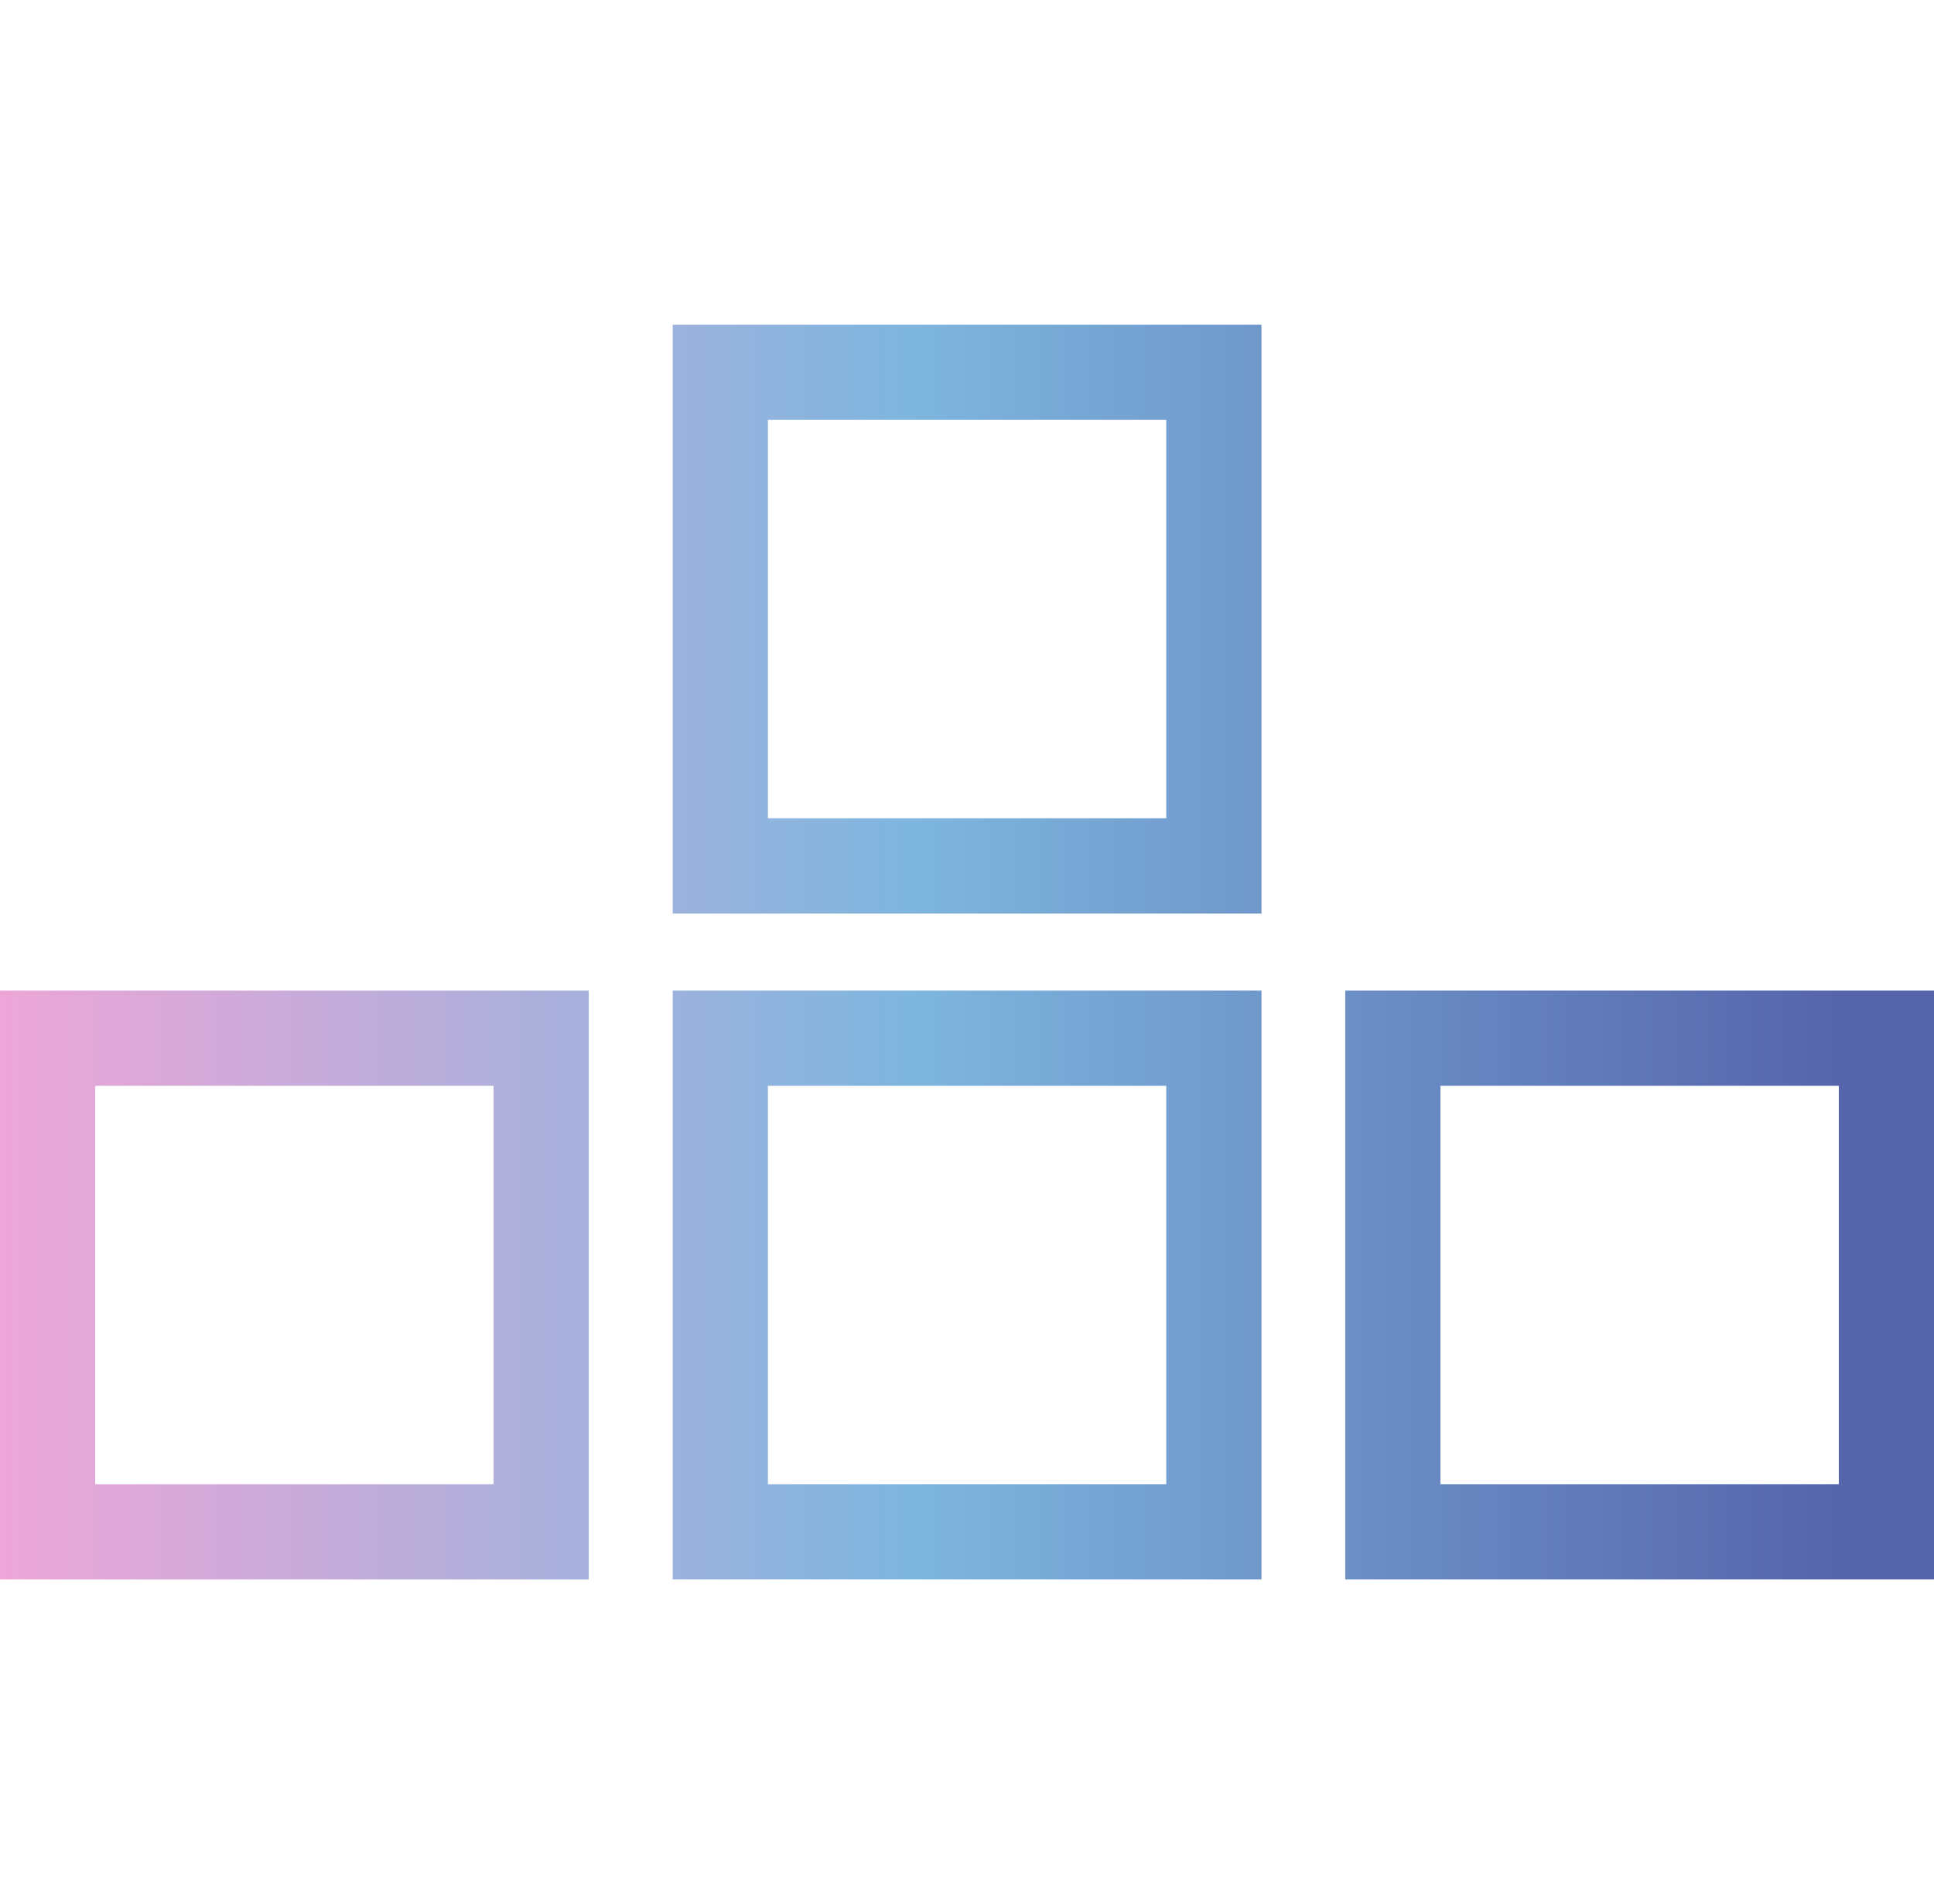 <?xml version="1.0" encoding="UTF-8"?>
<svg id="Layer_1" data-name="Layer 1" xmlns="http://www.w3.org/2000/svg" xmlns:xlink="http://www.w3.org/1999/xlink" viewBox="0 0 101.57 100">
  <defs>
    <style>
      .cls-1 {
        fill: url(#linear-gradient);
      }

      .cls-1, .cls-2, .cls-3 {
        stroke-width: 0px;
      }

      .cls-2 {
        fill: url(#linear-gradient-2);
      }

      .cls-3 {
        fill: url(#linear-gradient-3);
      }
    </style>
    <linearGradient id="linear-gradient" x1="-.81" y1="67.48" x2="96.84" y2="67.48" gradientUnits="userSpaceOnUse">
      <stop offset="0" stop-color="#eea6d7"/>
      <stop offset=".5" stop-color="#7eb6de"/>
      <stop offset="1" stop-color="#5664ab"/>
    </linearGradient>
    <linearGradient id="linear-gradient-2" x1="-.81" y1="67.48" x2="96.84" y2="67.48" gradientUnits="userSpaceOnUse">
      <stop offset="0" stop-color="#eea6d7"/>
      <stop offset=".07" stop-color="#dea8d8"/>
      <stop offset=".5" stop-color="#7eb6de"/>
      <stop offset="1" stop-color="#5664ab"/>
    </linearGradient>
    <linearGradient id="linear-gradient-3" y1="32.52" y2="32.52" xlink:href="#linear-gradient"/>
  </defs>
  <path class="cls-1" d="m25.92,57.02v20.92H5v-20.92h20.92m5-5H0v30.92h30.92v-30.92h0Z"/>
  <path class="cls-1" d="m96.57,57.02v20.92h-20.92v-20.92h20.92m5-5h-30.92v30.92h30.92v-30.92h0Z"/>
  <path class="cls-2" d="m61.25,57.02v20.92h-20.92v-20.92h20.92m5-5h-30.92v30.92h30.92v-30.92h0Z"/>
  <path class="cls-3" d="m61.25,22.05v20.92h-20.92v-20.92h20.92m5-5h-30.92v30.92h30.92v-30.92h0Z"/>
</svg>